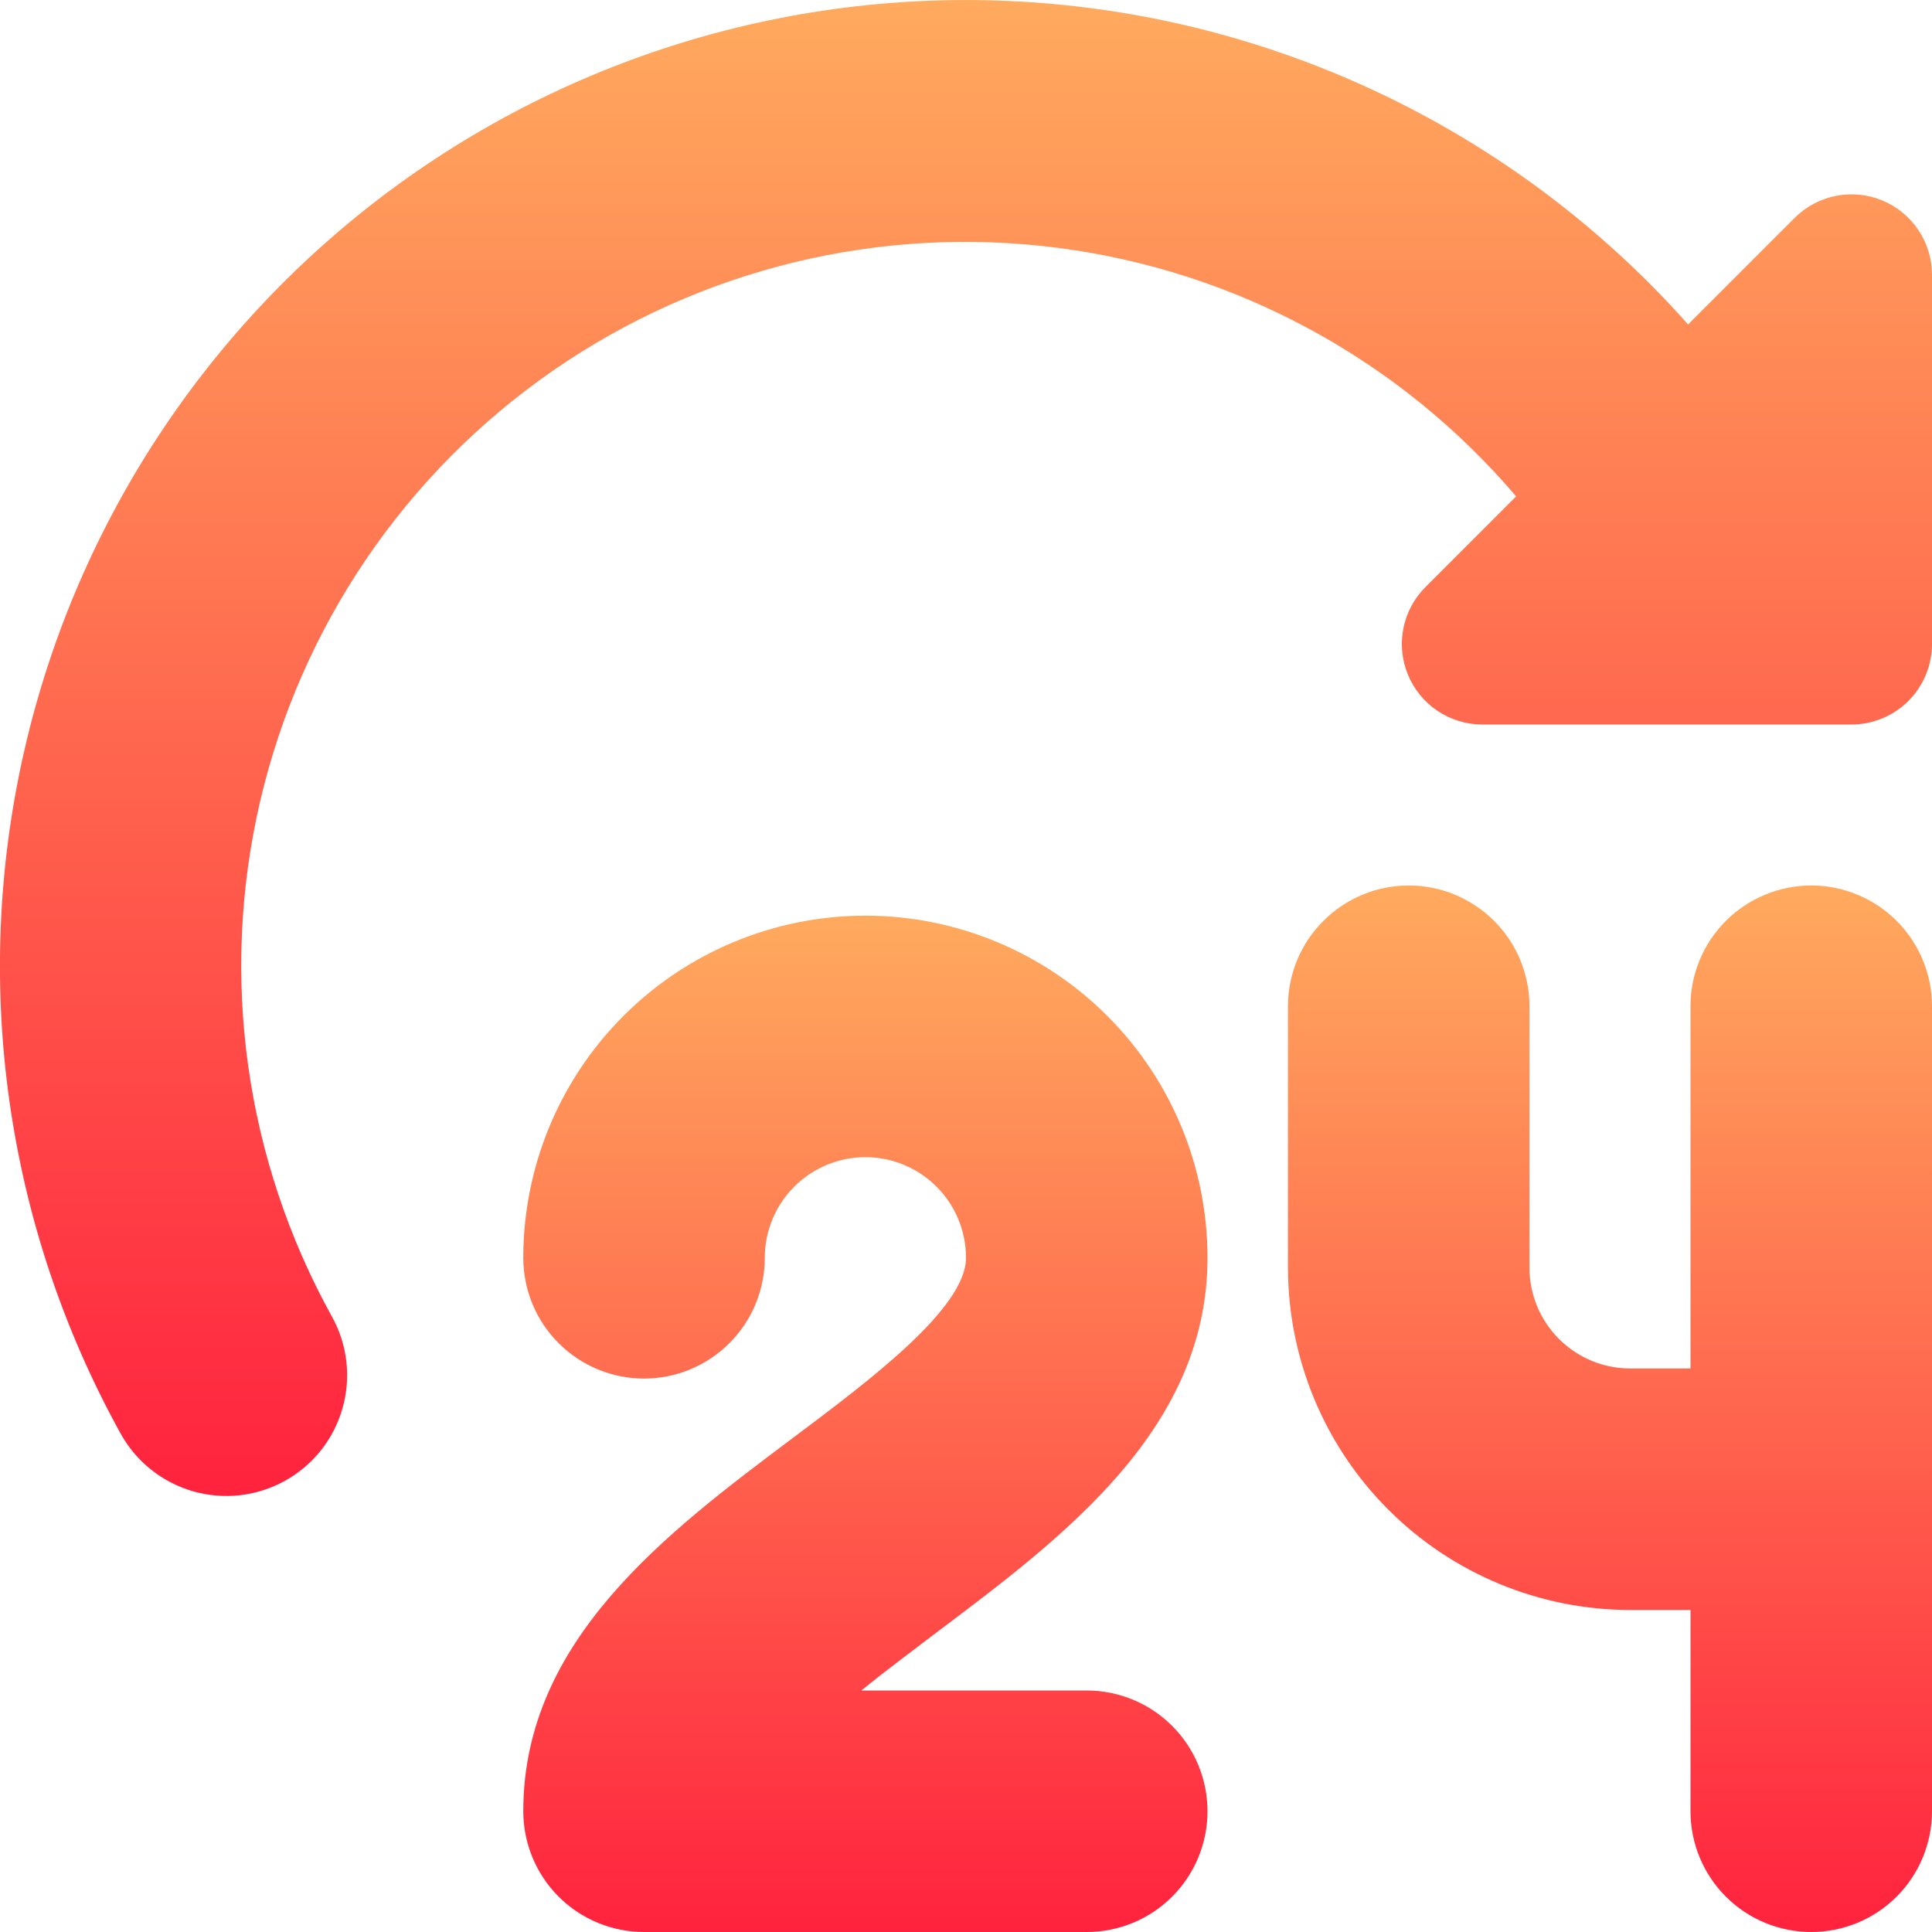 <svg width="40" height="40" viewBox="0 0 40 40" fill="none" xmlns="http://www.w3.org/2000/svg">
<g clip-path="url(#clip0_3651_2442)">
<path d="M25 26.042C25 24.163 24.254 22.361 22.925 21.033C21.597 19.705 19.795 18.958 17.917 18.958C16.038 18.958 14.236 19.705 12.908 21.033C11.58 22.361 10.834 24.163 10.834 26.042C10.834 26.705 11.097 27.341 11.566 27.809C12.035 28.278 12.671 28.542 13.334 28.542C13.996 28.542 14.632 28.278 15.101 27.809C15.57 27.341 15.834 26.705 15.834 26.042C15.834 25.489 16.053 24.959 16.444 24.569C16.834 24.178 17.364 23.958 17.917 23.958C18.469 23.958 18.999 24.178 19.39 24.569C19.781 24.959 20 25.489 20 26.042C20 27.083 18.014 28.573 16.417 29.77C13.8 31.733 10.834 33.958 10.834 37.5C10.834 38.163 11.097 38.799 11.566 39.268C12.035 39.737 12.671 40 13.334 40H22.5C23.163 40 23.799 39.737 24.268 39.268C24.737 38.799 25 38.163 25 37.5C25 36.837 24.737 36.201 24.268 35.732C23.799 35.263 23.163 35 22.5 35H17.834C18.35 34.577 18.909 34.167 19.425 33.772C22.034 31.808 25 29.583 25 26.042Z" fill="url(#paint0_linear_3651_2442)"/>
<path d="M37.5 18.333C36.837 18.333 36.201 18.597 35.732 19.066C35.263 19.534 35 20.17 35 20.833V28.333H33.75C33.198 28.332 32.668 28.113 32.278 27.722C31.887 27.332 31.667 26.802 31.666 26.25V20.833C31.666 20.17 31.403 19.534 30.934 19.066C30.465 18.597 29.829 18.333 29.166 18.333C28.503 18.333 27.868 18.597 27.399 19.066C26.93 19.534 26.666 20.17 26.666 20.833V26.25C26.669 28.128 27.416 29.928 28.744 31.256C30.072 32.584 31.872 33.331 33.75 33.333H35V37.5C35 38.163 35.263 38.799 35.732 39.268C36.201 39.737 36.837 40 37.5 40C38.163 40 38.799 39.737 39.268 39.268C39.736 38.799 40 38.163 40 37.5V20.833C40 20.17 39.736 19.534 39.268 19.066C38.799 18.597 38.163 18.333 37.5 18.333Z" fill="url(#paint1_linear_3651_2442)"/>
<path d="M37.155 4.512L34.95 6.717C31.68 3.037 27.169 0.692 22.278 0.131C17.388 -0.43 12.462 0.832 8.444 3.676C4.427 6.52 1.599 10.746 0.502 15.544C-0.595 20.343 0.116 25.378 2.5 29.685C2.659 29.972 2.873 30.225 3.13 30.429C3.387 30.634 3.682 30.785 3.998 30.876C4.313 30.966 4.644 30.994 4.97 30.957C5.296 30.919 5.612 30.818 5.899 30.659C6.186 30.5 6.439 30.286 6.644 30.029C6.848 29.772 7 29.477 7.09 29.161C7.181 28.846 7.208 28.515 7.171 28.189C7.134 27.863 7.033 27.547 6.873 27.26C5.072 24.009 4.542 20.205 5.387 16.586C6.232 12.967 8.392 9.791 11.447 7.675C14.502 5.559 18.235 4.653 21.92 5.134C25.605 5.614 28.98 7.447 31.39 10.277L29.512 12.155C29.279 12.388 29.12 12.685 29.056 13.008C28.991 13.331 29.024 13.666 29.151 13.971C29.277 14.275 29.49 14.536 29.764 14.719C30.038 14.902 30.36 15 30.69 15H38.333C38.775 15 39.199 14.824 39.512 14.512C39.824 14.199 40 13.775 40 13.333V5.69C40 5.36 39.902 5.038 39.719 4.764C39.536 4.49 39.276 4.277 38.971 4.15C38.667 4.024 38.331 3.991 38.008 4.056C37.685 4.12 37.388 4.279 37.155 4.512Z" fill="url(#paint2_linear_3651_2442)"/>
</g>
<defs>
<linearGradient id="paint0_linear_3651_2442" x1="17.917" y1="18.958" x2="17.917" y2="40" gradientUnits="userSpaceOnUse">
<stop stop-color="#FFAA5E"/>
<stop offset="1" stop-color="#FF223E"/>
</linearGradient>
<linearGradient id="paint1_linear_3651_2442" x1="33.333" y1="18.333" x2="33.333" y2="40" gradientUnits="userSpaceOnUse">
<stop stop-color="#FFAA5E"/>
<stop offset="1" stop-color="#FF223E"/>
</linearGradient>
<linearGradient id="paint2_linear_3651_2442" x1="20" y1="0.001" x2="20" y2="30.973" gradientUnits="userSpaceOnUse">
<stop stop-color="#FFAA5E"/>
<stop offset="1" stop-color="#FF223E"/>
</linearGradient>
<clipPath id="clip0_3651_2442">
<rect width="40" height="40" fill="white"/>
</clipPath>
</defs>
</svg>

